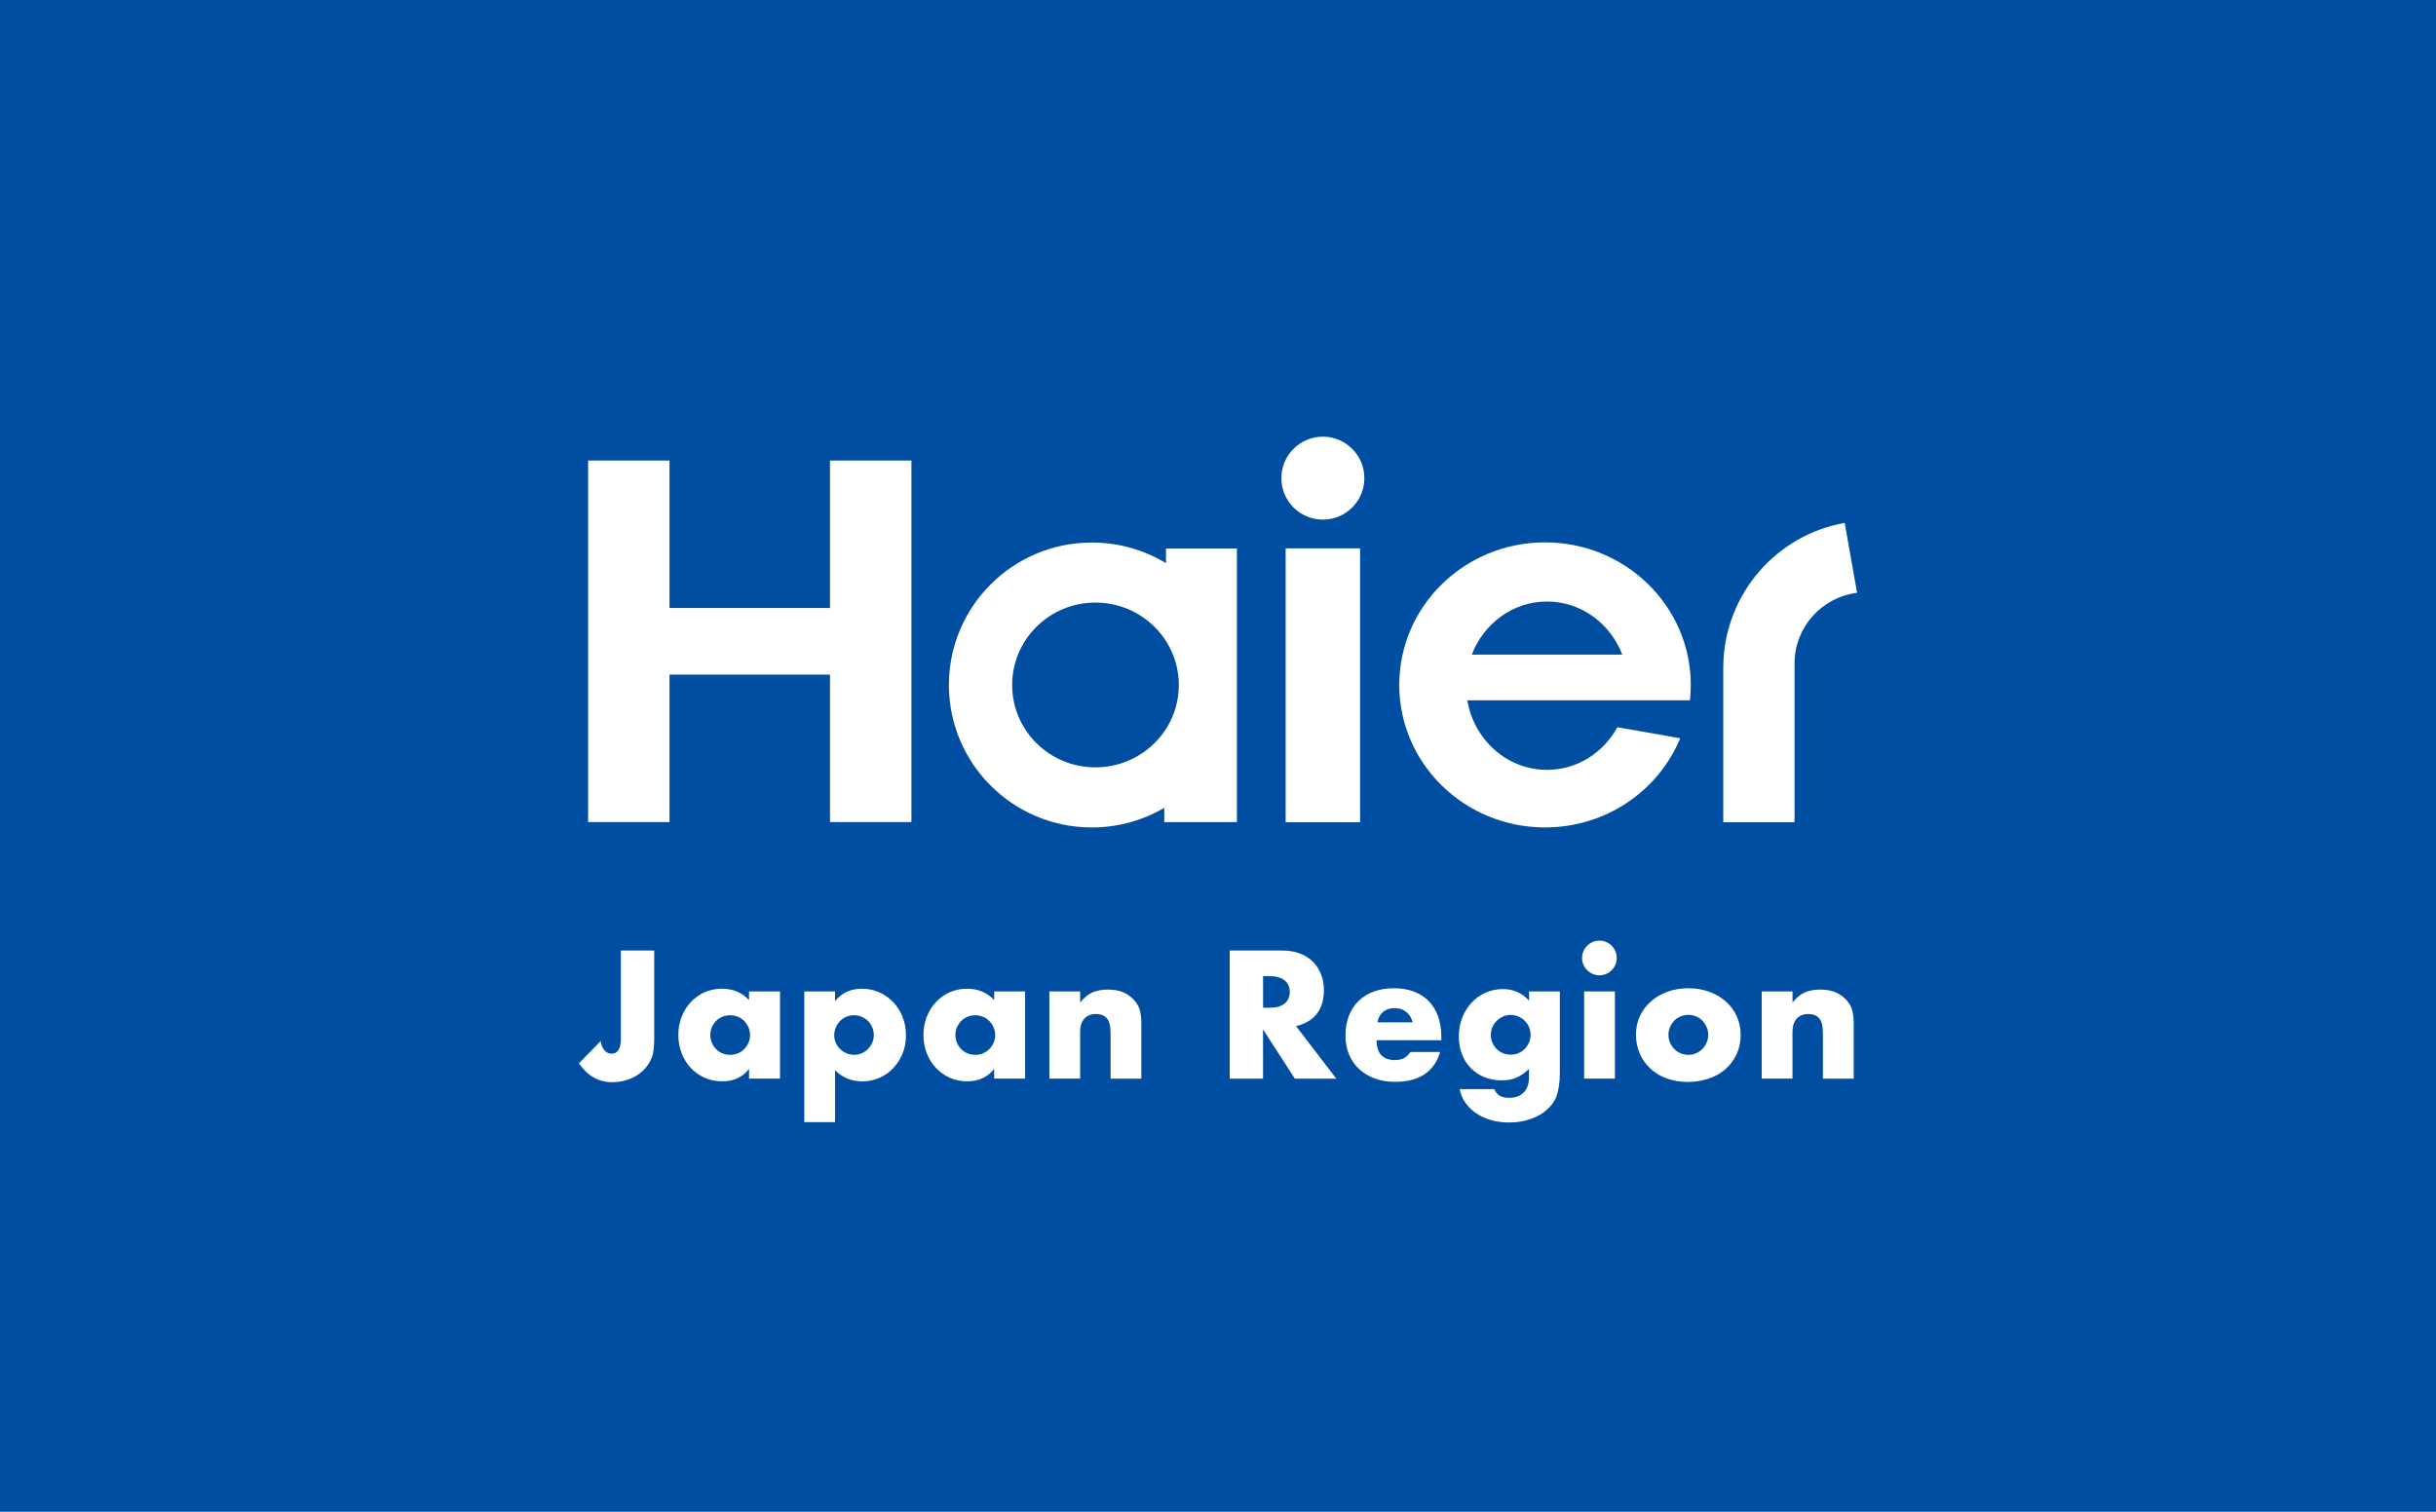 <?xml version="1.0" encoding="UTF-8"?><svg id="_レイヤー_2" xmlns="http://www.w3.org/2000/svg" viewBox="0 0 822.05 510.24"><defs><style>.cls-1{fill:#fff;}.cls-2{fill:#004ea2;}</style></defs><g id="Layer_1"><rect class="cls-2" width="822.05" height="510.24"/><path class="cls-1" d="M570.28,236.38c.19-1.71.29-3.44.29-5.21,0-26.57-22.02-48.11-49.19-48.11s-49.19,21.54-49.19,48.11,22.02,48.1,49.19,48.1c20.66,0,38.33-12.44,45.62-30.1l-21.2-3.72c-4.7,8.6-13.58,14.39-23.75,14.39-13.48,0-24.65-10.14-26.9-23.46h75.11ZM522.07,203.03c11.51,0,21.36,7.42,25.37,17.91h-50.76c4-10.49,13.86-17.91,25.39-17.91Z"/><rect class="cls-1" x="433.85" y="185.08" width="25.12" height="92.45"/><path class="cls-1" d="M446.42,147.38c-7.75,0-14.01,6.28-14.01,14.01s6.27,13.99,14.01,13.99,14-6.28,14-13.99-6.28-14.01-14-14.01"/><polygon class="cls-1" points="280.09 155.44 280.09 205.21 225.93 205.21 225.93 155.44 198.47 155.44 198.47 277.46 225.93 277.46 225.93 227.69 280.09 227.69 280.09 277.46 307.57 277.46 307.57 155.44 280.09 155.44"/><path class="cls-1" d="M393.48,185.12v4.96c-7.3-4.41-15.86-6.96-25.03-6.96-26.63,0-48.23,21.52-48.23,48.08s21.6,48.08,48.23,48.08c8.93,0,17.28-2.42,24.45-6.63v4.82h24.51v-92.34h-23.93ZM369.67,259c-15.54,0-28.11-12.44-28.11-27.8s12.57-27.82,28.11-27.82,28.13,12.46,28.13,27.82-12.59,27.8-28.13,27.8Z"/><path class="cls-1" d="M622.52,176.49c-23.13,4.04-40.72,24.18-40.99,48.44v52.6h24.05v-53.59c.01-12.27,9.22-22.39,21.1-23.85l-4.16-23.6Z"/><path class="cls-1" d="M220.77,320.81v30c0,1.26-.07,2.43-.2,3.5-.13,1.07-.35,1.99-.66,2.75-.5,1.22-1.18,2.34-2.04,3.36-.86,1.01-1.86,1.87-3.01,2.58-1.15.71-2.42,1.26-3.81,1.66-1.4.4-2.86.6-4.39.6-4.63,0-8.39-2.12-11.3-6.37l7.34-7.51c.19,1.3.61,2.33,1.26,3.1.65.77,1.45,1.15,2.41,1.15,2.1,0,3.15-1.66,3.15-4.99v-29.83h11.24Z"/><path class="cls-1" d="M252.78,334.63h10.44v29.42h-10.44v-3.27c-2.22,2.79-5.22,4.19-9.01,4.19-2.14,0-4.11-.39-5.91-1.18-1.8-.78-3.37-1.88-4.7-3.3-1.34-1.41-2.38-3.08-3.13-4.99-.75-1.91-1.12-4-1.12-6.25,0-2.1.36-4.1,1.09-5.99.73-1.89,1.74-3.55,3.04-4.96,1.3-1.41,2.85-2.53,4.65-3.36,1.8-.82,3.79-1.23,5.96-1.23,3.67,0,6.71,1.28,9.12,3.84v-2.93ZM239.7,349.26c0,.96.17,1.84.52,2.67.34.82.81,1.54,1.41,2.15.59.61,1.3,1.09,2.12,1.43.82.34,1.71.52,2.67.52s1.79-.17,2.61-.52c.82-.34,1.53-.82,2.12-1.43.59-.61,1.07-1.32,1.43-2.12.36-.8.54-1.66.54-2.58s-.18-1.79-.54-2.61c-.36-.82-.84-1.54-1.43-2.15-.59-.61-1.3-1.09-2.12-1.43-.82-.34-1.69-.52-2.61-.52s-1.84.17-2.67.52c-.82.34-1.53.82-2.12,1.43-.59.61-1.06,1.31-1.41,2.09-.34.78-.52,1.63-.52,2.55Z"/><path class="cls-1" d="M281.8,378.74h-10.38v-44.11h10.38v3.27c2.22-2.79,5.24-4.19,9.06-4.19,2.1,0,4.06.41,5.88,1.23,1.82.82,3.39,1.94,4.73,3.36,1.34,1.42,2.38,3.08,3.13,4.99.74,1.91,1.12,3.96,1.12,6.14s-.37,4.21-1.12,6.08c-.75,1.87-1.78,3.52-3.1,4.93-1.32,1.42-2.88,2.52-4.68,3.33-1.8.8-3.75,1.2-5.85,1.2-3.67,0-6.73-1.26-9.18-3.79v17.55ZM294.88,349.43c0-.92-.16-1.79-.49-2.61-.33-.82-.79-1.54-1.41-2.15-.61-.61-1.33-1.1-2.15-1.46-.82-.36-1.71-.54-2.67-.54s-1.78.17-2.58.52c-.8.34-1.5.82-2.09,1.43-.59.61-1.07,1.33-1.43,2.15-.36.82-.54,1.69-.54,2.61s.17,1.78.52,2.58.82,1.5,1.43,2.09c.61.59,1.33,1.07,2.15,1.43.82.36,1.69.54,2.61.54s1.78-.17,2.58-.52c.8-.34,1.5-.82,2.09-1.43.59-.61,1.07-1.32,1.43-2.12.36-.8.54-1.64.54-2.52Z"/><path class="cls-1" d="M335.49,334.63h10.44v29.42h-10.44v-3.27c-2.22,2.79-5.22,4.19-9,4.19-2.14,0-4.11-.39-5.91-1.18-1.8-.78-3.37-1.88-4.7-3.3-1.34-1.41-2.38-3.08-3.13-4.99-.75-1.91-1.12-4-1.12-6.25,0-2.1.36-4.1,1.09-5.99.73-1.89,1.74-3.55,3.04-4.96,1.3-1.41,2.85-2.53,4.65-3.36,1.8-.82,3.79-1.23,5.97-1.23,3.67,0,6.71,1.28,9.12,3.84v-2.93ZM322.41,349.26c0,.96.17,1.84.52,2.67.34.82.81,1.54,1.41,2.15.59.61,1.3,1.09,2.12,1.43.82.34,1.71.52,2.67.52s1.79-.17,2.61-.52c.82-.34,1.53-.82,2.12-1.43.59-.61,1.07-1.32,1.43-2.12s.55-1.66.55-2.58-.18-1.79-.55-2.61c-.36-.82-.84-1.54-1.43-2.15-.59-.61-1.3-1.09-2.12-1.43-.82-.34-1.69-.52-2.61-.52s-1.85.17-2.67.52c-.82.34-1.53.82-2.12,1.43-.59.61-1.06,1.31-1.41,2.09-.34.78-.52,1.63-.52,2.55Z"/><path class="cls-1" d="M354.13,334.63h10.38v3.73c1.41-1.72,2.85-2.88,4.3-3.47,1.45-.59,3.15-.89,5.1-.89,2.06,0,3.83.34,5.31,1,1.47.67,2.72,1.62,3.76,2.84.84.99,1.41,2.1,1.72,3.33.31,1.22.46,2.62.46,4.19v18.7h-10.38v-14.86c0-1.45-.11-2.63-.32-3.53-.21-.9-.58-1.62-1.12-2.15-.46-.46-.97-.78-1.55-.98-.57-.19-1.19-.29-1.84-.29-1.76,0-3.11.53-4.04,1.58-.94,1.05-1.41,2.55-1.41,4.5v15.72h-10.38v-29.42Z"/><path class="cls-1" d="M450.95,364.06h-14l-10.73-16.63v16.63h-11.24v-43.25h17.49c2.41,0,4.51.35,6.31,1.06,1.8.71,3.28,1.67,4.45,2.9,1.17,1.22,2.04,2.64,2.64,4.24.59,1.61.89,3.33.89,5.16,0,3.29-.79,5.96-2.38,8-1.59,2.05-3.93,3.43-7.03,4.16l13.59,17.72ZM426.23,340.14h2.12c2.22,0,3.92-.46,5.1-1.38,1.18-.92,1.78-2.24,1.78-3.96s-.59-3.04-1.78-3.96c-1.19-.92-2.89-1.38-5.1-1.38h-2.12v10.67Z"/><path class="cls-1" d="M464.54,351.09c0,4.47,2.1,6.71,6.31,6.71,2.26,0,3.96-.92,5.1-2.75h10.04c-2.03,6.73-7.09,10.09-15.2,10.09-2.49,0-4.76-.37-6.83-1.12s-3.83-1.81-5.31-3.18c-1.47-1.38-2.61-3.02-3.41-4.93-.8-1.91-1.2-4.05-1.2-6.42s.38-4.65,1.15-6.62c.76-1.97,1.85-3.64,3.27-5.02,1.41-1.38,3.13-2.44,5.13-3.18,2.01-.75,4.27-1.12,6.8-1.12s4.72.37,6.71,1.12,3.67,1.83,5.05,3.24c1.38,1.42,2.43,3.15,3.15,5.19.73,2.05,1.09,4.35,1.09,6.91v1.09h-21.85ZM476.7,345.07c-.34-1.45-1.05-2.62-2.12-3.5-1.07-.88-2.37-1.32-3.9-1.32-1.61,0-2.92.42-3.93,1.26-1.01.84-1.65,2.03-1.92,3.56h11.87Z"/><path class="cls-1" d="M526.38,334.63v27.42c0,1.64-.1,3.12-.29,4.42-.19,1.3-.46,2.45-.8,3.44-.46,1.26-1.18,2.44-2.15,3.53-.98,1.09-2.15,2.04-3.53,2.84-1.38.8-2.94,1.43-4.68,1.89-1.74.46-3.62.69-5.65.69-2.29,0-4.4-.29-6.31-.86-1.91-.57-3.58-1.37-5.02-2.38-1.43-1.01-2.61-2.2-3.53-3.56-.92-1.36-1.53-2.84-1.84-4.45h11.7c.73,1.95,2.37,2.93,4.93,2.93,2.18,0,3.85-.61,5.02-1.84,1.17-1.22,1.75-2.93,1.75-5.1v-2.81c-.77.73-1.5,1.33-2.21,1.81-.71.48-1.43.87-2.15,1.18-.73.31-1.49.53-2.29.66-.8.13-1.68.2-2.64.2-2.1,0-4.04-.36-5.79-1.09-1.76-.73-3.28-1.74-4.56-3.04-1.28-1.3-2.28-2.86-2.98-4.68-.71-1.82-1.06-3.83-1.06-6.05s.38-4.35,1.15-6.28c.76-1.93,1.81-3.61,3.13-5.05s2.89-2.56,4.7-3.38c1.82-.82,3.79-1.23,5.94-1.23,3.48,0,6.4,1.3,8.78,3.9v-3.1h10.38ZM503.09,349.2c0,.96.17,1.84.52,2.67.34.82.81,1.54,1.41,2.15.59.61,1.3,1.09,2.12,1.43.82.34,1.71.52,2.67.52s1.79-.17,2.61-.52c.82-.34,1.53-.82,2.12-1.43.59-.61,1.07-1.33,1.43-2.15.36-.82.54-1.69.54-2.61s-.18-1.84-.54-2.64c-.36-.8-.85-1.51-1.46-2.12-.61-.61-1.33-1.09-2.15-1.43-.82-.34-1.67-.52-2.55-.52s-1.78.18-2.58.54c-.8.36-1.51.84-2.12,1.43-.61.59-1.1,1.29-1.46,2.09-.36.8-.54,1.66-.54,2.58Z"/><path class="cls-1" d="M533.89,323.33c0-.8.15-1.56.46-2.27.31-.71.73-1.33,1.26-1.86.53-.54,1.16-.96,1.86-1.26.71-.31,1.46-.46,2.27-.46s1.56.15,2.27.46c.71.31,1.33.73,1.86,1.26.53.54.96,1.16,1.26,1.86.31.71.46,1.46.46,2.27s-.15,1.56-.46,2.27c-.31.71-.73,1.33-1.26,1.86s-1.16.96-1.86,1.26c-.71.31-1.46.46-2.27.46s-1.56-.15-2.27-.46c-.71-.31-1.33-.73-1.86-1.26-.54-.53-.96-1.16-1.26-1.86-.31-.71-.46-1.46-.46-2.27ZM544.96,334.63v29.42h-10.38v-29.42h10.38Z"/><path class="cls-1" d="M552.07,349.09c0-2.18.44-4.22,1.32-6.11.88-1.89,2.1-3.54,3.67-4.93,1.57-1.4,3.43-2.49,5.59-3.3,2.16-.8,4.52-1.2,7.08-1.2s4.87.39,7.03,1.18c2.16.78,4.03,1.87,5.62,3.27,1.59,1.4,2.82,3.06,3.7,4.99.88,1.93,1.32,4.06,1.32,6.4s-.45,4.47-1.35,6.4c-.9,1.93-2.13,3.59-3.7,4.99-1.57,1.4-3.45,2.48-5.65,3.24-2.2.76-4.58,1.15-7.14,1.15s-4.86-.38-7-1.15c-2.14-.76-3.99-1.85-5.53-3.27-1.55-1.41-2.76-3.11-3.64-5.08-.88-1.97-1.32-4.16-1.32-6.57ZM563.03,349.2c0,.99.18,1.9.55,2.72.36.82.84,1.54,1.43,2.15.59.61,1.3,1.09,2.12,1.43.82.34,1.69.52,2.61.52s1.79-.17,2.61-.52c.82-.34,1.53-.82,2.12-1.43.59-.61,1.07-1.33,1.43-2.15.36-.82.55-1.71.55-2.67s-.18-1.79-.55-2.61c-.36-.82-.84-1.54-1.43-2.15-.59-.61-1.3-1.09-2.12-1.43-.82-.34-1.69-.52-2.61-.52s-1.79.17-2.61.52c-.82.34-1.53.82-2.12,1.43-.59.61-1.07,1.32-1.43,2.12-.36.8-.55,1.66-.55,2.58Z"/><path class="cls-1" d="M594.52,334.63h10.38v3.73c1.41-1.72,2.85-2.88,4.3-3.47,1.45-.59,3.15-.89,5.1-.89,2.07,0,3.83.34,5.31,1,1.47.67,2.72,1.62,3.76,2.84.84.99,1.41,2.1,1.72,3.33.31,1.22.46,2.62.46,4.19v18.7h-10.38v-14.86c0-1.45-.11-2.63-.32-3.53-.21-.9-.58-1.62-1.12-2.15-.46-.46-.97-.78-1.55-.98-.57-.19-1.19-.29-1.84-.29-1.76,0-3.11.53-4.04,1.58-.94,1.05-1.41,2.55-1.41,4.5v15.72h-10.38v-29.42Z"/></g></svg>
